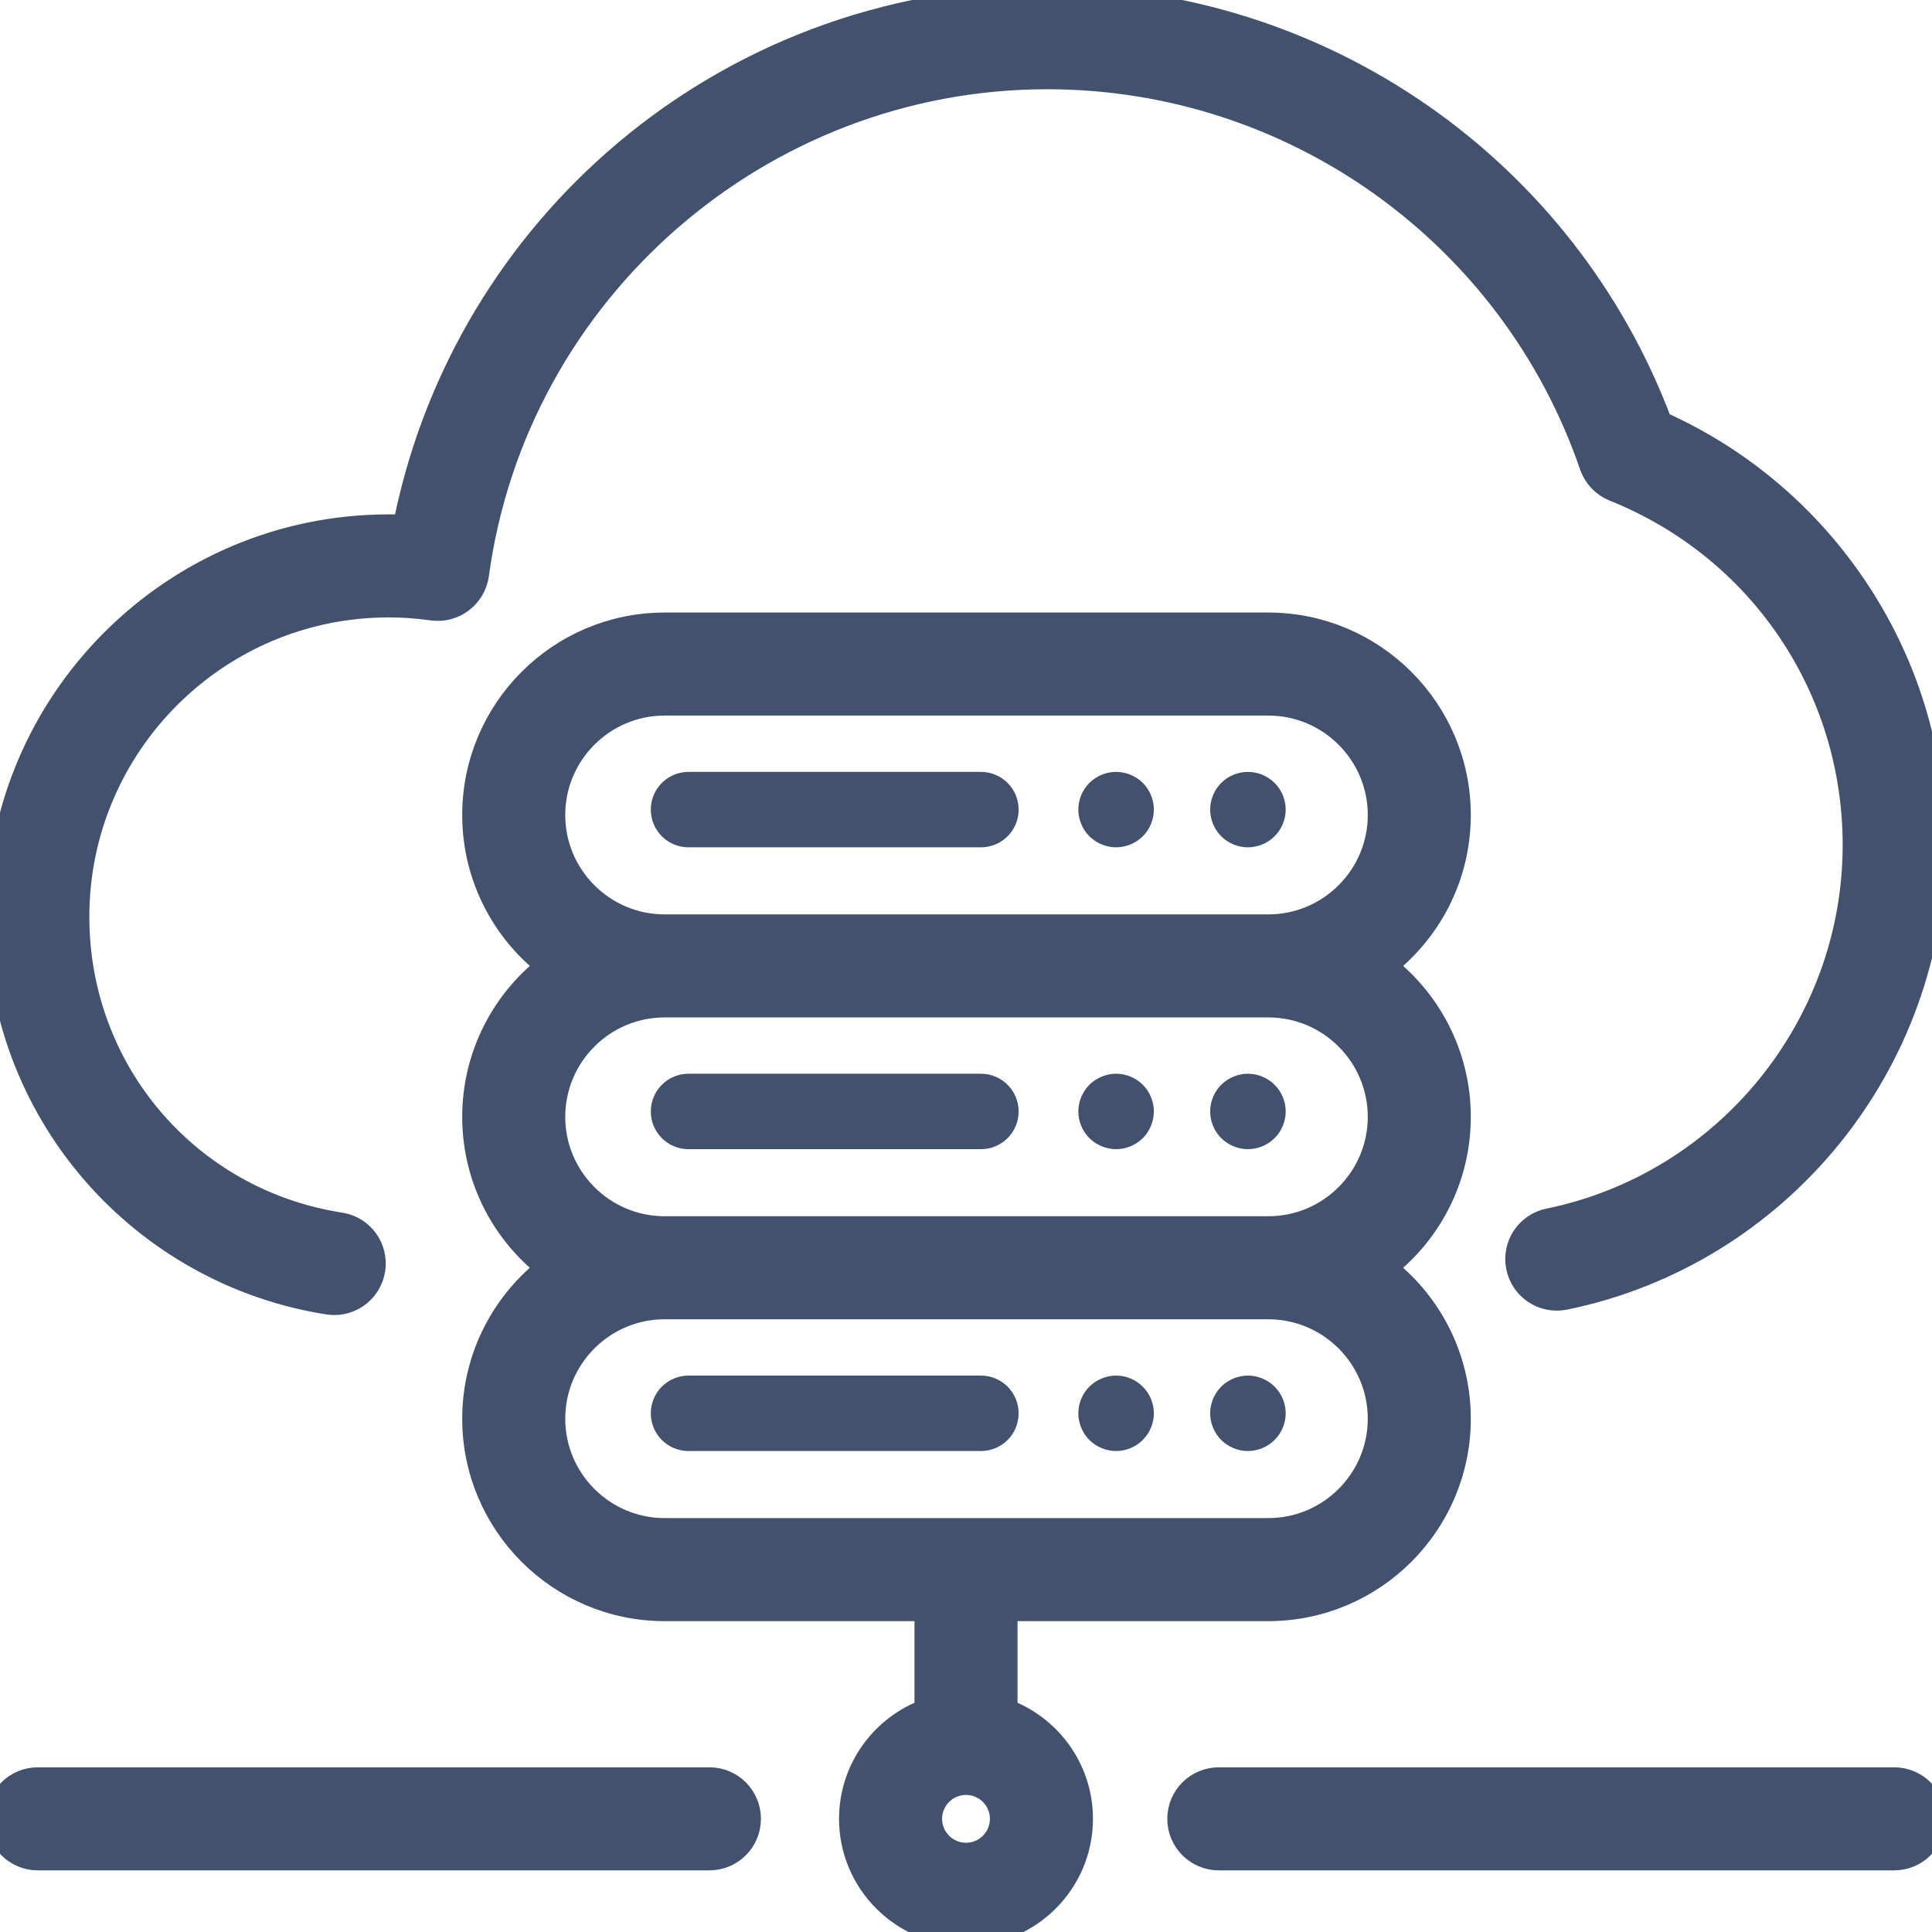 <svg xmlns="http://www.w3.org/2000/svg" width="21" height="21" viewBox="0 0 21 21" fill="none"><g clip-path="url(#clip0_2_133)"><path d="M20.589 19.36H13.248C13.021 19.36 12.838 19.543 12.838 19.77C12.838 19.996 13.021 20.18 13.248 20.18H20.589C20.816 20.18 20.999 19.996 20.999 19.77C20.999 19.543 20.816 19.36 20.589 19.36Z" fill="#42526E" stroke="#42526E" stroke-width="0.3"></path><path d="M7.711 19.36H0.411C0.184 19.36 0.001 19.543 0.001 19.77C0.001 19.996 0.184 20.18 0.411 20.18H7.711C7.938 20.18 8.121 19.996 8.121 19.77C8.121 19.543 7.938 19.36 7.711 19.36Z" fill="#42526E" stroke="#42526E" stroke-width="0.3"></path><path d="M10.662 8.39H7.484C7.257 8.39 7.074 8.574 7.074 8.8C7.074 9.027 7.257 9.21 7.484 9.21H10.662C10.889 9.21 11.072 9.027 11.072 8.8C11.072 8.574 10.889 8.39 10.662 8.39Z" fill="#42526E"></path><path d="M13.854 8.51C13.778 8.434 13.672 8.39 13.564 8.39C13.456 8.39 13.35 8.434 13.274 8.51C13.198 8.586 13.154 8.692 13.154 8.8C13.154 8.908 13.198 9.014 13.274 9.09C13.351 9.166 13.456 9.21 13.564 9.21C13.672 9.21 13.778 9.166 13.854 9.09C13.931 9.014 13.975 8.908 13.975 8.8C13.975 8.692 13.931 8.586 13.854 8.51Z" fill="#42526E"></path><path d="M12.422 8.51C12.345 8.434 12.24 8.39 12.131 8.39C12.024 8.39 11.918 8.434 11.841 8.51C11.765 8.586 11.721 8.692 11.721 8.8C11.721 8.908 11.765 9.014 11.841 9.09C11.918 9.166 12.024 9.21 12.131 9.21C12.239 9.21 12.345 9.166 12.422 9.09C12.498 9.014 12.542 8.908 12.542 8.8C12.542 8.692 12.498 8.586 12.422 8.51Z" fill="#42526E"></path><path d="M10.662 11.671H7.484C7.257 11.671 7.074 11.855 7.074 12.081C7.074 12.308 7.257 12.491 7.484 12.491H10.662C10.889 12.491 11.072 12.308 11.072 12.081C11.072 11.855 10.889 11.671 10.662 11.671Z" fill="#42526E"></path><path d="M13.854 11.791C13.778 11.715 13.672 11.671 13.564 11.671C13.456 11.671 13.351 11.715 13.274 11.791C13.198 11.867 13.154 11.973 13.154 12.081C13.154 12.189 13.198 12.295 13.274 12.371C13.351 12.447 13.456 12.491 13.564 12.491C13.672 12.491 13.778 12.447 13.854 12.371C13.931 12.295 13.975 12.189 13.975 12.081C13.975 11.973 13.931 11.867 13.854 11.791Z" fill="#42526E"></path><path d="M12.422 11.791C12.345 11.715 12.24 11.671 12.131 11.671C12.024 11.671 11.918 11.715 11.841 11.791C11.765 11.867 11.721 11.973 11.721 12.081C11.721 12.189 11.765 12.295 11.841 12.371C11.918 12.447 12.024 12.491 12.131 12.491C12.24 12.491 12.345 12.447 12.422 12.371C12.498 12.295 12.542 12.189 12.542 12.081C12.542 11.973 12.498 11.867 12.422 11.791Z" fill="#42526E"></path><path d="M10.662 14.952H7.484C7.257 14.952 7.074 15.136 7.074 15.362C7.074 15.589 7.257 15.772 7.484 15.772H10.662C10.889 15.772 11.072 15.589 11.072 15.362C11.072 15.136 10.889 14.952 10.662 14.952Z" fill="#42526E"></path><path d="M13.854 15.072C13.778 14.996 13.672 14.952 13.564 14.952C13.456 14.952 13.351 14.996 13.274 15.072C13.198 15.148 13.154 15.254 13.154 15.362C13.154 15.47 13.198 15.576 13.274 15.652C13.351 15.728 13.456 15.772 13.564 15.772C13.672 15.772 13.778 15.728 13.854 15.652C13.931 15.576 13.975 15.47 13.975 15.362C13.975 15.254 13.931 15.148 13.854 15.072Z" fill="#42526E"></path><path d="M12.421 15.072C12.345 14.996 12.24 14.952 12.131 14.952C12.024 14.952 11.918 14.996 11.841 15.072C11.765 15.148 11.721 15.254 11.721 15.362C11.721 15.47 11.765 15.576 11.841 15.652C11.918 15.728 12.024 15.772 12.131 15.772C12.24 15.772 12.345 15.728 12.421 15.652C12.498 15.576 12.542 15.47 12.542 15.362C12.542 15.254 12.498 15.148 12.421 15.072Z" fill="#42526E"></path><path d="M15.837 12.14C15.837 11.47 15.514 10.874 15.015 10.499C15.514 10.125 15.837 9.529 15.837 8.859C15.837 7.728 14.917 6.808 13.786 6.808H7.224C6.093 6.808 5.174 7.728 5.174 8.859C5.174 9.529 5.497 10.125 5.995 10.499C5.497 10.874 5.174 11.47 5.174 12.14C5.174 12.81 5.497 13.406 5.995 13.78C5.497 14.155 5.174 14.751 5.174 15.421C5.174 16.551 6.093 17.471 7.224 17.471H10.09V18.61C9.613 18.779 9.27 19.235 9.27 19.77C9.27 20.448 9.822 21 10.5 21C11.178 21 11.73 20.448 11.73 19.77C11.73 19.235 11.387 18.779 10.91 18.61V17.471H13.786C14.917 17.471 15.837 16.551 15.837 15.421C15.837 14.751 15.514 14.155 15.015 13.78C15.514 13.406 15.837 12.81 15.837 12.14ZM5.994 8.859C5.994 8.18 6.546 7.628 7.224 7.628H13.786C14.465 7.628 15.017 8.18 15.017 8.859C15.017 9.537 14.465 10.089 13.786 10.089H7.224C6.546 10.089 5.994 9.537 5.994 8.859ZM10.5 20.18C10.274 20.18 10.09 19.996 10.09 19.77C10.09 19.544 10.274 19.36 10.5 19.36C10.726 19.36 10.91 19.544 10.91 19.77C10.91 19.996 10.726 20.18 10.5 20.18ZM15.017 15.421C15.017 16.099 14.465 16.651 13.786 16.651H7.224C6.546 16.651 5.994 16.099 5.994 15.421C5.994 14.742 6.546 14.19 7.224 14.19H13.786C14.465 14.19 15.017 14.742 15.017 15.421ZM13.786 13.37H7.224C6.546 13.37 5.994 12.818 5.994 12.14C5.994 11.461 6.546 10.909 7.224 10.909H13.786C14.465 10.909 15.017 11.461 15.017 12.14C15.017 12.818 14.465 13.37 13.786 13.37Z" fill="#42526E" stroke="#42526E" stroke-width="0.3"></path><path d="M20.119 6.351C19.592 5.586 18.873 4.989 18.031 4.614C16.998 1.847 14.35 0 11.382 0C9.655 0 7.991 0.628 6.696 1.768C5.512 2.81 4.712 4.211 4.416 5.745C4.352 5.742 4.288 5.741 4.225 5.741C1.896 5.741 0.001 7.636 0.001 9.965C0.001 10.979 0.365 11.959 1.027 12.725C1.682 13.483 2.585 13.985 3.57 14.139C3.591 14.142 3.613 14.144 3.634 14.144C3.832 14.144 4.007 13.999 4.038 13.797C4.073 13.573 3.92 13.363 3.696 13.329C2.03 13.069 0.821 11.654 0.821 9.965C0.821 8.088 2.348 6.561 4.225 6.561C4.383 6.561 4.543 6.572 4.702 6.595C4.81 6.61 4.919 6.581 5.006 6.515C5.093 6.449 5.15 6.352 5.165 6.244C5.584 3.152 8.257 0.82 11.382 0.82C14.062 0.82 16.447 2.522 17.317 5.055C17.356 5.168 17.442 5.258 17.552 5.302C19.148 5.942 20.179 7.467 20.179 9.186C20.179 11.165 18.774 12.888 16.839 13.284C16.617 13.33 16.474 13.546 16.52 13.768C16.565 13.99 16.782 14.133 17.004 14.088C19.319 13.614 20.999 11.553 20.999 9.186C20.999 8.167 20.695 7.187 20.119 6.351Z" fill="#42526E" stroke="#42526E" stroke-width="0.3"></path></g><defs><clipPath id="clip0_2_133"><rect width="21" height="21" fill="white"></rect></clipPath></defs></svg>